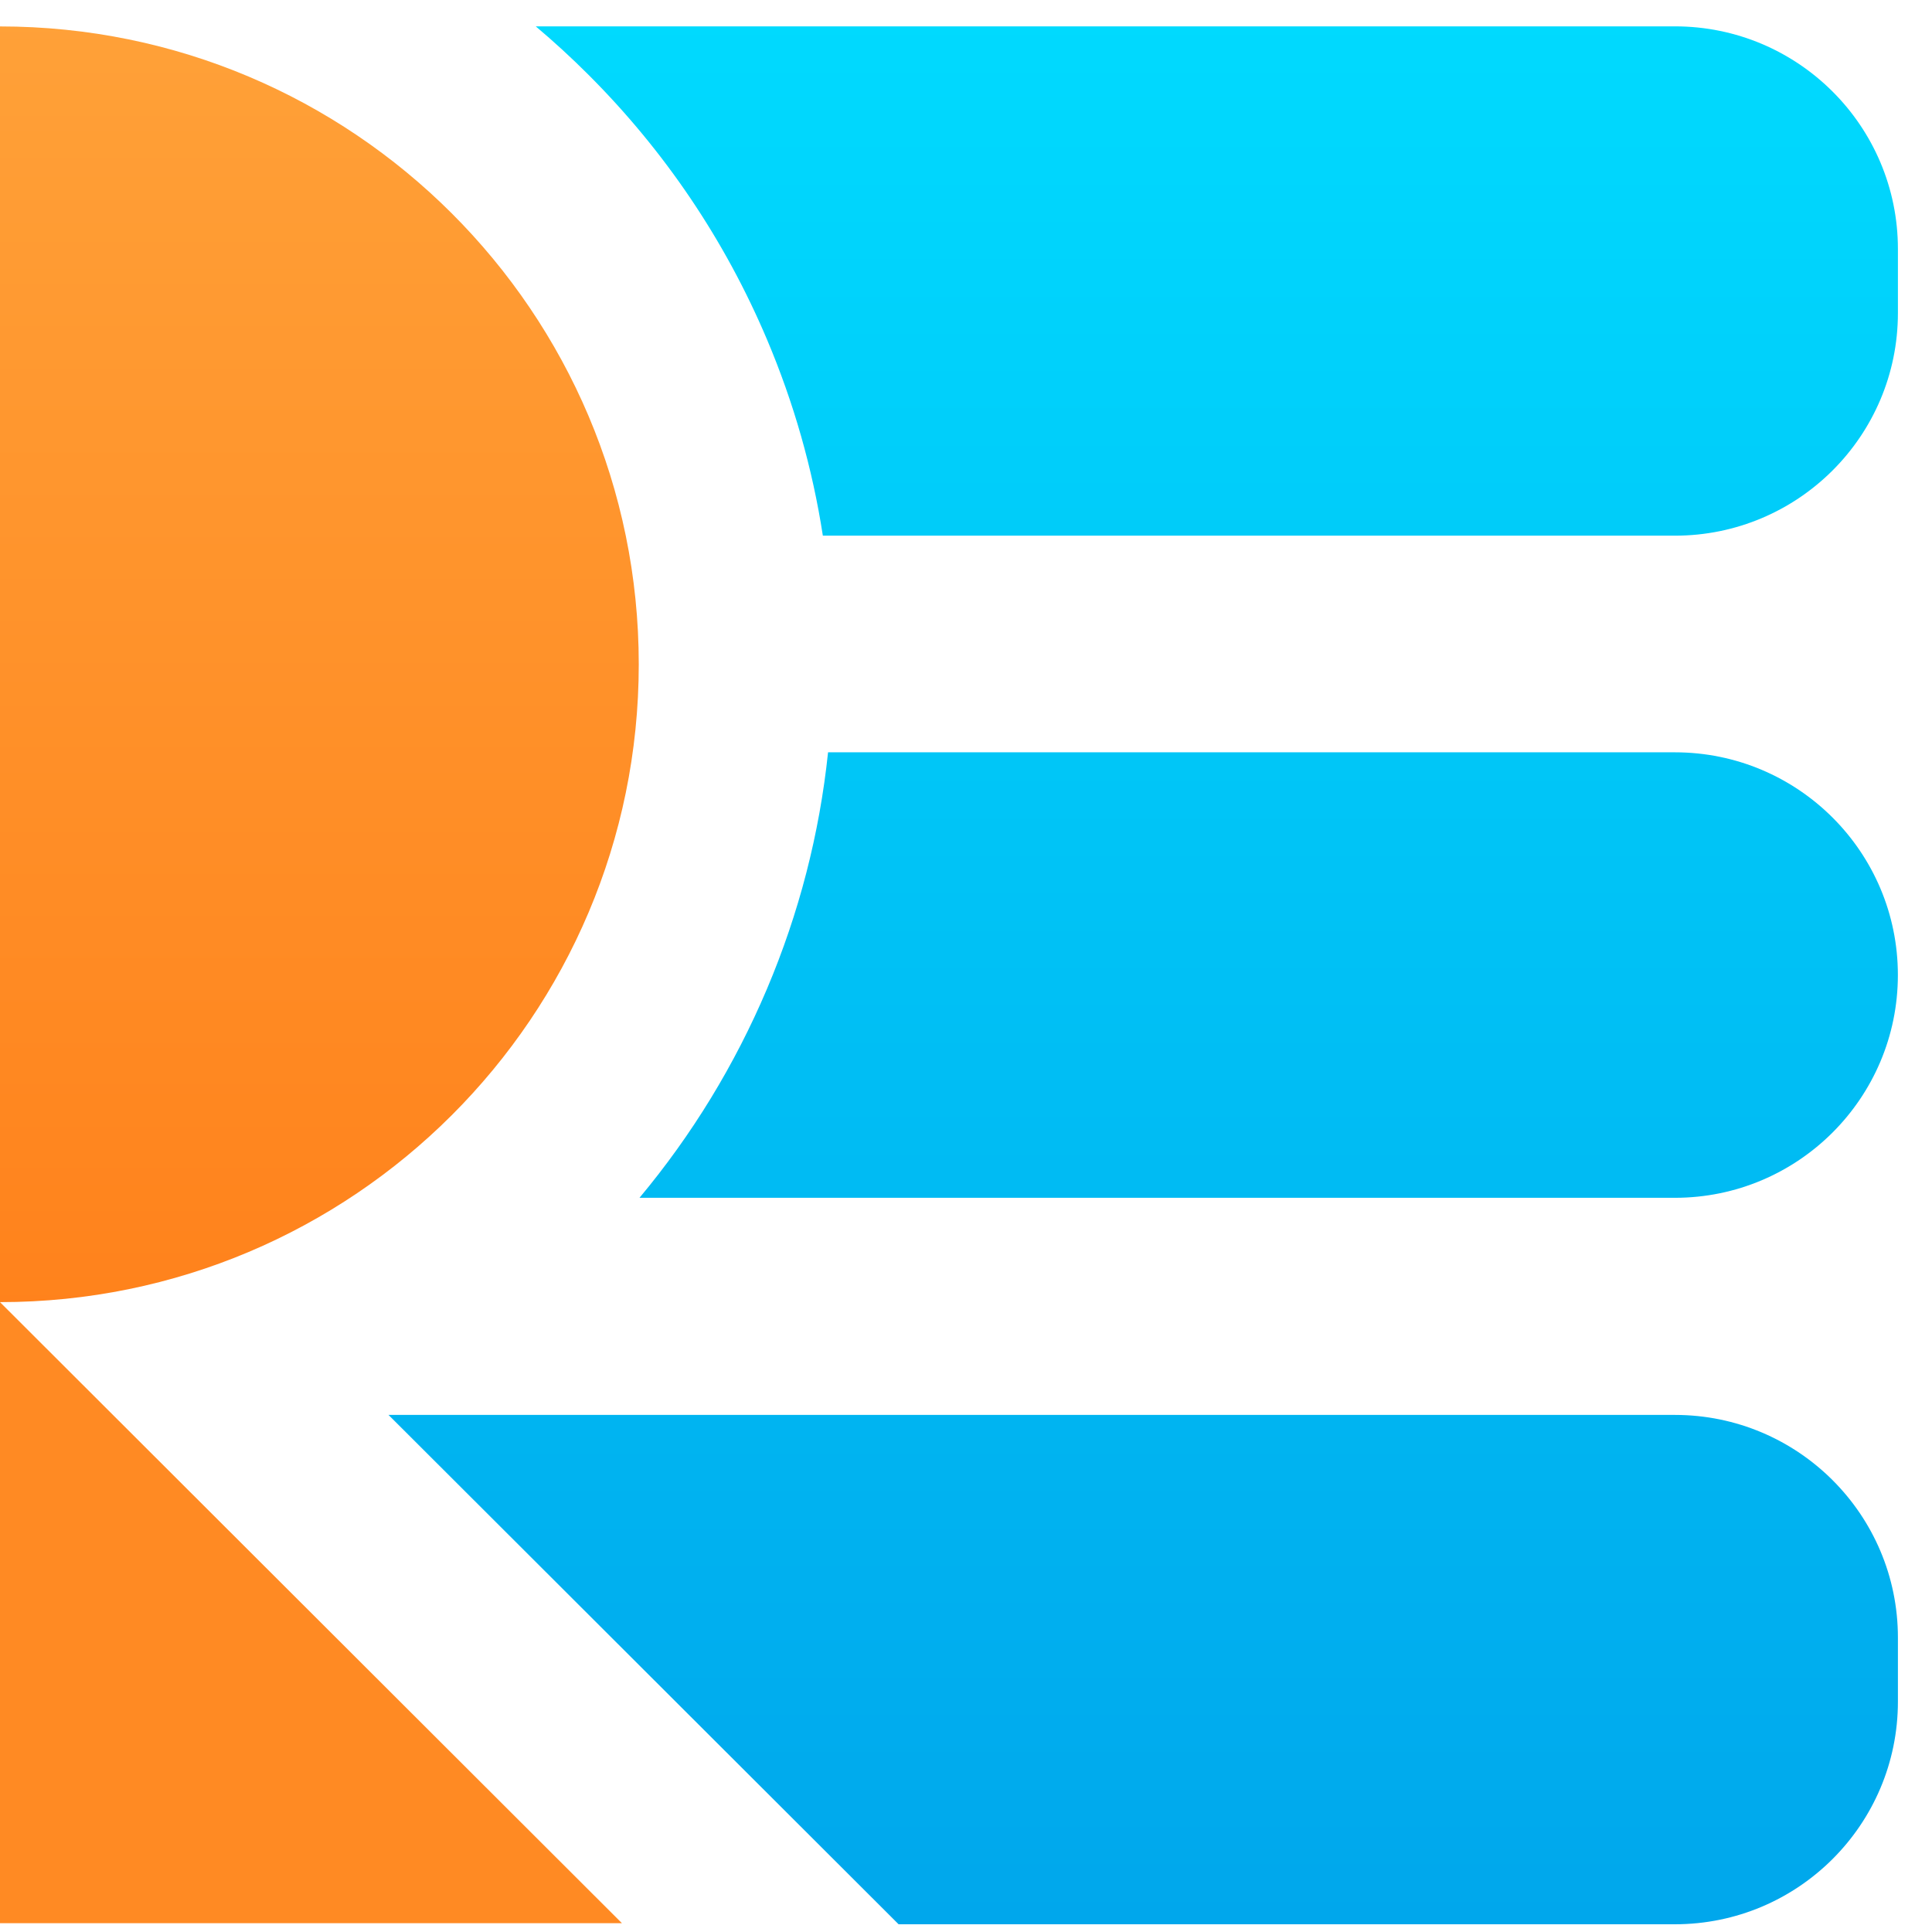 <svg width="53" height="53" viewBox="0 0 53 53" fill="none" xmlns="http://www.w3.org/2000/svg">
<path d="M52.065 44.927V46.678C52.065 50.053 49.324 52.788 45.946 52.788H24.651L10.658 38.815H45.946C49.326 38.815 52.065 41.552 52.065 44.925V44.927Z" fill="url(#paint0_linear_1499_9432)"/>
<path d="M52.064 26.747C52.064 30.122 49.324 32.859 45.946 32.859H17.543C18.984 31.133 20.156 29.213 21.039 27.131C21.921 25.05 22.481 22.874 22.716 20.638H45.946C49.325 20.638 52.064 23.374 52.064 26.747Z" fill="url(#paint1_linear_1499_9432)"/>
<path d="M52.065 6.834V8.585C52.065 11.96 49.325 14.695 45.947 14.695H22.573C22.288 12.848 21.775 11.047 21.04 9.311C19.885 6.585 18.234 4.138 16.13 2.038C15.669 1.578 15.191 1.139 14.697 0.723H45.947C49.327 0.723 52.065 3.459 52.065 6.832V6.834Z" fill="url(#paint2_linear_1499_9432)"/>
<path d="M17.523 18.223C17.523 27.884 9.678 35.721 0 35.721V0.725C9.675 0.725 17.523 8.558 17.523 18.223Z" fill="url(#paint3_linear_1499_9432)"/>
<path d="M17.062 52.759H0V35.721L17.062 52.759Z" fill="url(#paint4_linear_1499_9432)"/>
<defs>
<linearGradient id="paint0_linear_1499_9432" x1="31.362" y1="-1.598" x2="31.362" y2="57.797" gradientUnits="userSpaceOnUse">
<stop stop-color="#00DCFF"/>
<stop offset="1" stop-color="#00A2EA"/>
</linearGradient>
<linearGradient id="paint1_linear_1499_9432" x1="34.804" y1="-1.599" x2="34.804" y2="57.796" gradientUnits="userSpaceOnUse">
<stop stop-color="#00DCFF"/>
<stop offset="1" stop-color="#00A2EA"/>
</linearGradient>
<linearGradient id="paint2_linear_1499_9432" x1="33.381" y1="-1.599" x2="33.381" y2="57.797" gradientUnits="userSpaceOnUse">
<stop stop-color="#00DCFF"/>
<stop offset="1" stop-color="#00A2EA"/>
</linearGradient>
<linearGradient id="paint3_linear_1499_9432" x1="8.76" y1="-15.89" x2="8.76" y2="69.61" gradientUnits="userSpaceOnUse">
<stop stop-color="#FFAF45"/>
<stop offset="1" stop-color="#FF6501"/>
</linearGradient>
<linearGradient id="paint4_linear_1499_9432" x1="8.533" y1="0.725" x2="8.533" y2="0.725" gradientUnits="userSpaceOnUse">
<stop stop-color="#FFAF45"/>
<stop offset="1" stop-color="#FF6501"/>
</linearGradient>
</defs>
</svg>
